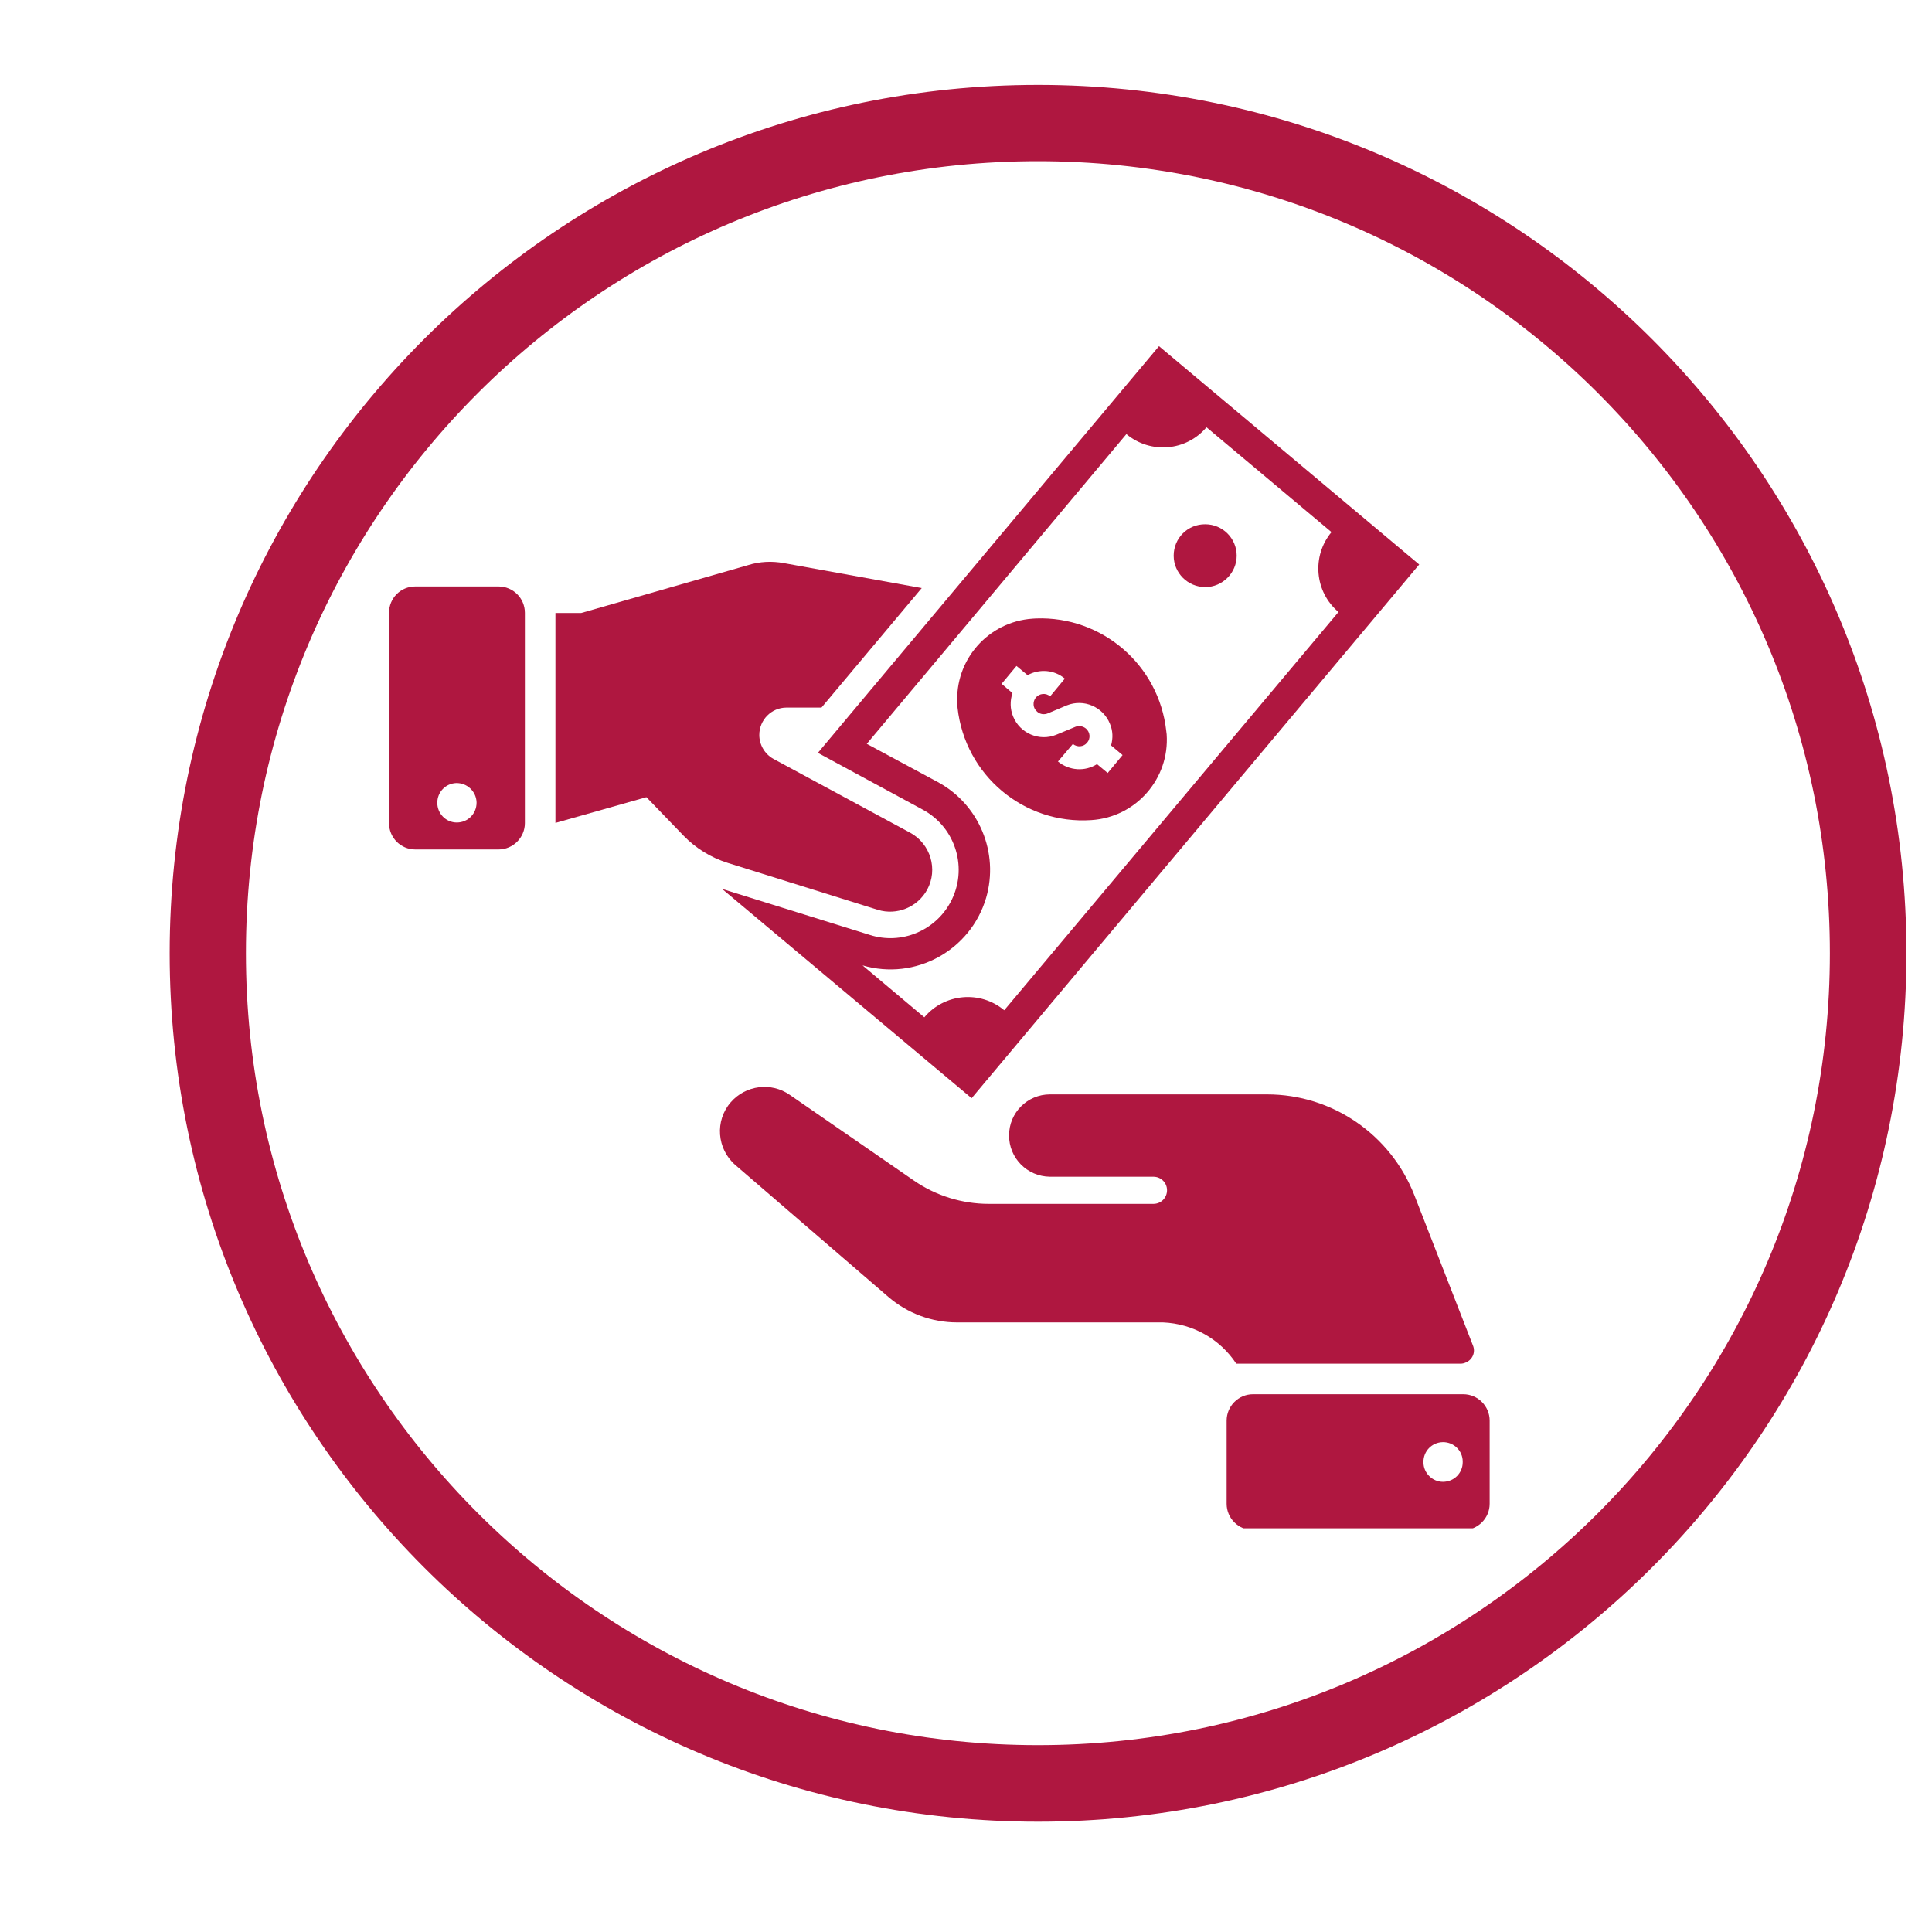 <svg version="1.0" preserveAspectRatio="xMidYMid meet" height="50" viewBox="0 0 37.5 37.5" zoomAndPan="magnify" width="50" xmlns:xlink="http://www.w3.org/1999/xlink" xmlns="http://www.w3.org/2000/svg"><defs><clipPath id="8cd35857c1"><path clip-rule="nonzero" d="M 14 6.719 L 28 6.719 L 28 22 L 14 22 Z M 14 6.719"></path></clipPath><clipPath id="4ad6493a98"><path clip-rule="nonzero" d="M 23.738 27 L 28.914 27 L 28.914 29.664 L 23.738 29.664 Z M 23.738 27"></path></clipPath><clipPath id="6530c787b7"><path clip-rule="nonzero" d="M 7.516 11 L 11 11 L 11 17 L 7.516 17 Z M 7.516 11"></path></clipPath><clipPath id="c9a0c49066"><path clip-rule="nonzero" d="M 13.816 21 L 28.914 21 L 28.914 26.566 L 13.816 26.566 Z M 13.816 21"></path></clipPath><clipPath id="bd0aead444"><path clip-rule="nonzero" d="M 3.293 1.648 L 37.004 1.648 L 37.004 35.359 L 3.293 35.359 Z M 3.293 1.648"></path></clipPath><clipPath id="a92263fbbd"><path clip-rule="nonzero" d="M 20.148 1.648 C 10.84 1.648 3.293 9.191 3.293 18.504 C 3.293 27.812 10.84 35.359 20.148 35.359 C 29.457 35.359 37.004 27.812 37.004 18.504 C 37.004 9.191 29.457 1.648 20.148 1.648 Z M 20.148 1.648"></path></clipPath></defs><g clip-path="url(#8cd35857c1)"><path fill-rule="nonzero" fill-opacity="1" d="M 23.418 8.293 L 25.844 10.328 C 25.457 10.793 25.516 11.488 25.98 11.879 L 19.492 19.609 C 19.027 19.219 18.332 19.281 17.941 19.746 L 16.742 18.738 C 17.766 19.039 18.84 18.449 19.141 17.426 C 19.395 16.551 19.004 15.613 18.203 15.18 L 16.824 14.438 L 21.863 8.426 C 22.332 8.816 23.027 8.758 23.418 8.293 Z M 22.496 6.719 L 15.875 14.613 L 17.91 15.715 C 18.555 16.062 18.797 16.867 18.449 17.512 C 18.148 18.07 17.492 18.34 16.887 18.148 L 14.016 17.254 L 18.859 21.316 L 27.547 10.957 L 22.496 6.719" fill="#af1740"></path></g><g clip-path="url(#4ad6493a98)"><path fill-rule="nonzero" fill-opacity="1" d="M 28.004 27.992 C 28.219 27.988 28.391 28.16 28.391 28.367 C 28.391 28.375 28.391 28.379 28.391 28.383 C 28.391 28.59 28.223 28.762 28.008 28.762 C 27.801 28.762 27.629 28.59 27.629 28.383 C 27.625 28.168 27.793 27.996 28.004 27.992 Z M 24.32 27.062 C 24.039 27.062 23.809 27.293 23.809 27.574 L 23.809 29.188 C 23.809 29.469 24.039 29.699 24.32 29.699 L 28.402 29.699 C 28.684 29.699 28.914 29.469 28.914 29.188 L 28.914 27.574 C 28.914 27.293 28.684 27.062 28.402 27.062 L 24.32 27.062" fill="#af1740"></path></g><g clip-path="url(#6530c787b7)"><path fill-rule="nonzero" fill-opacity="1" d="M 8.855 15.199 C 9.066 15.195 9.242 15.359 9.25 15.57 C 9.25 15.574 9.25 15.578 9.25 15.582 C 9.25 15.793 9.082 15.965 8.867 15.965 C 8.656 15.965 8.488 15.793 8.488 15.582 C 8.488 15.375 8.648 15.207 8.855 15.199 Z M 8.062 11.383 C 7.777 11.383 7.551 11.609 7.551 11.895 L 7.551 15.977 C 7.551 16.258 7.777 16.488 8.062 16.488 L 9.676 16.488 C 9.957 16.488 10.188 16.258 10.188 15.977 L 10.188 11.895 C 10.188 11.609 9.957 11.383 9.676 11.383 L 8.062 11.383" fill="#af1740"></path></g><path fill-rule="nonzero" fill-opacity="1" d="M 24.004 10.785 C 24.004 10.449 23.73 10.176 23.395 10.176 C 23.055 10.172 22.781 10.445 22.781 10.785 C 22.781 11.121 23.055 11.395 23.395 11.395 C 23.727 11.395 24.004 11.121 24.004 10.785" fill="#af1740"></path><path fill-rule="nonzero" fill-opacity="1" d="M 19.73 12.926 L 19.945 13.105 C 20.176 12.977 20.465 13 20.668 13.172 L 20.383 13.516 C 20.301 13.445 20.176 13.457 20.105 13.539 C 20.039 13.625 20.047 13.746 20.133 13.816 C 20.191 13.867 20.273 13.875 20.344 13.844 L 20.707 13.691 C 21.035 13.559 21.41 13.719 21.543 14.047 C 21.602 14.184 21.605 14.328 21.566 14.469 L 21.789 14.656 L 21.5 15.004 L 21.293 14.832 C 21.059 14.98 20.754 14.961 20.535 14.781 L 20.824 14.441 C 20.91 14.508 21.031 14.5 21.102 14.414 C 21.172 14.332 21.16 14.211 21.078 14.141 C 21.02 14.094 20.945 14.082 20.879 14.105 L 20.5 14.262 C 20.172 14.395 19.797 14.234 19.664 13.906 C 19.605 13.762 19.602 13.602 19.652 13.453 L 19.441 13.273 Z M 20.109 12.004 C 20.086 12.004 20.062 12.008 20.043 12.008 C 19.18 12.066 18.527 12.809 18.582 13.672 C 18.582 13.695 18.586 13.719 18.586 13.738 C 18.73 15.047 19.875 16.008 21.184 15.918 C 22.047 15.863 22.703 15.117 22.645 14.254 C 22.641 14.23 22.641 14.211 22.637 14.188 C 22.496 12.91 21.395 11.957 20.109 12.004" fill="#af1740"></path><path fill-rule="nonzero" fill-opacity="1" d="M 17.039 17.66 L 14.129 16.75 C 13.801 16.648 13.504 16.465 13.266 16.219 L 12.547 15.473 L 10.781 15.973 L 10.781 11.898 L 11.281 11.898 L 14.52 10.969 C 14.746 10.898 14.984 10.887 15.215 10.93 L 17.891 11.414 L 15.945 13.734 L 15.266 13.734 C 14.973 13.734 14.738 13.973 14.738 14.266 C 14.738 14.457 14.844 14.637 15.012 14.73 L 17.668 16.164 C 18.062 16.379 18.211 16.875 17.996 17.27 C 17.809 17.609 17.41 17.773 17.039 17.66" fill="#af1740"></path><g clip-path="url(#c9a0c49066)"><path fill-rule="nonzero" fill-opacity="1" d="M 15.328 21.25 L 17.738 22.914 C 18.168 23.211 18.676 23.367 19.195 23.367 L 22.387 23.367 C 22.535 23.367 22.652 23.25 22.652 23.102 C 22.652 22.957 22.535 22.84 22.387 22.84 L 20.379 22.84 C 19.938 22.836 19.582 22.477 19.586 22.035 C 19.586 21.598 19.941 21.242 20.379 21.242 L 24.594 21.242 C 25.859 21.242 26.992 22.02 27.453 23.199 L 28.59 26.117 C 28.645 26.25 28.578 26.398 28.445 26.449 C 28.418 26.461 28.387 26.469 28.352 26.469 L 23.996 26.469 C 23.68 25.988 23.148 25.691 22.574 25.668 L 18.578 25.668 C 18.086 25.668 17.613 25.492 17.242 25.172 L 14.273 22.613 C 13.914 22.301 13.871 21.754 14.184 21.395 C 14.473 21.062 14.969 21 15.328 21.25" fill="#af1740"></path></g><g clip-path="url(#bd0aead444)"><g clip-path="url(#a92263fbbd)"><path stroke-miterlimit="4" stroke-opacity="1" stroke-width="4" stroke="#af1740" d="M 22.772 0.002 C 10.195 0.002 -0.001 10.193 -0.001 22.776 C -0.001 35.353 10.195 45.549 22.772 45.549 C 35.349 45.549 45.546 35.353 45.546 22.776 C 45.546 10.193 35.349 0.002 22.772 0.002 Z M 22.772 0.002" stroke-linejoin="miter" fill="none" transform="matrix(0.74, 0, 0, 0.74, 3.294, 1.647)" stroke-linecap="butt"></path></g></g></svg>